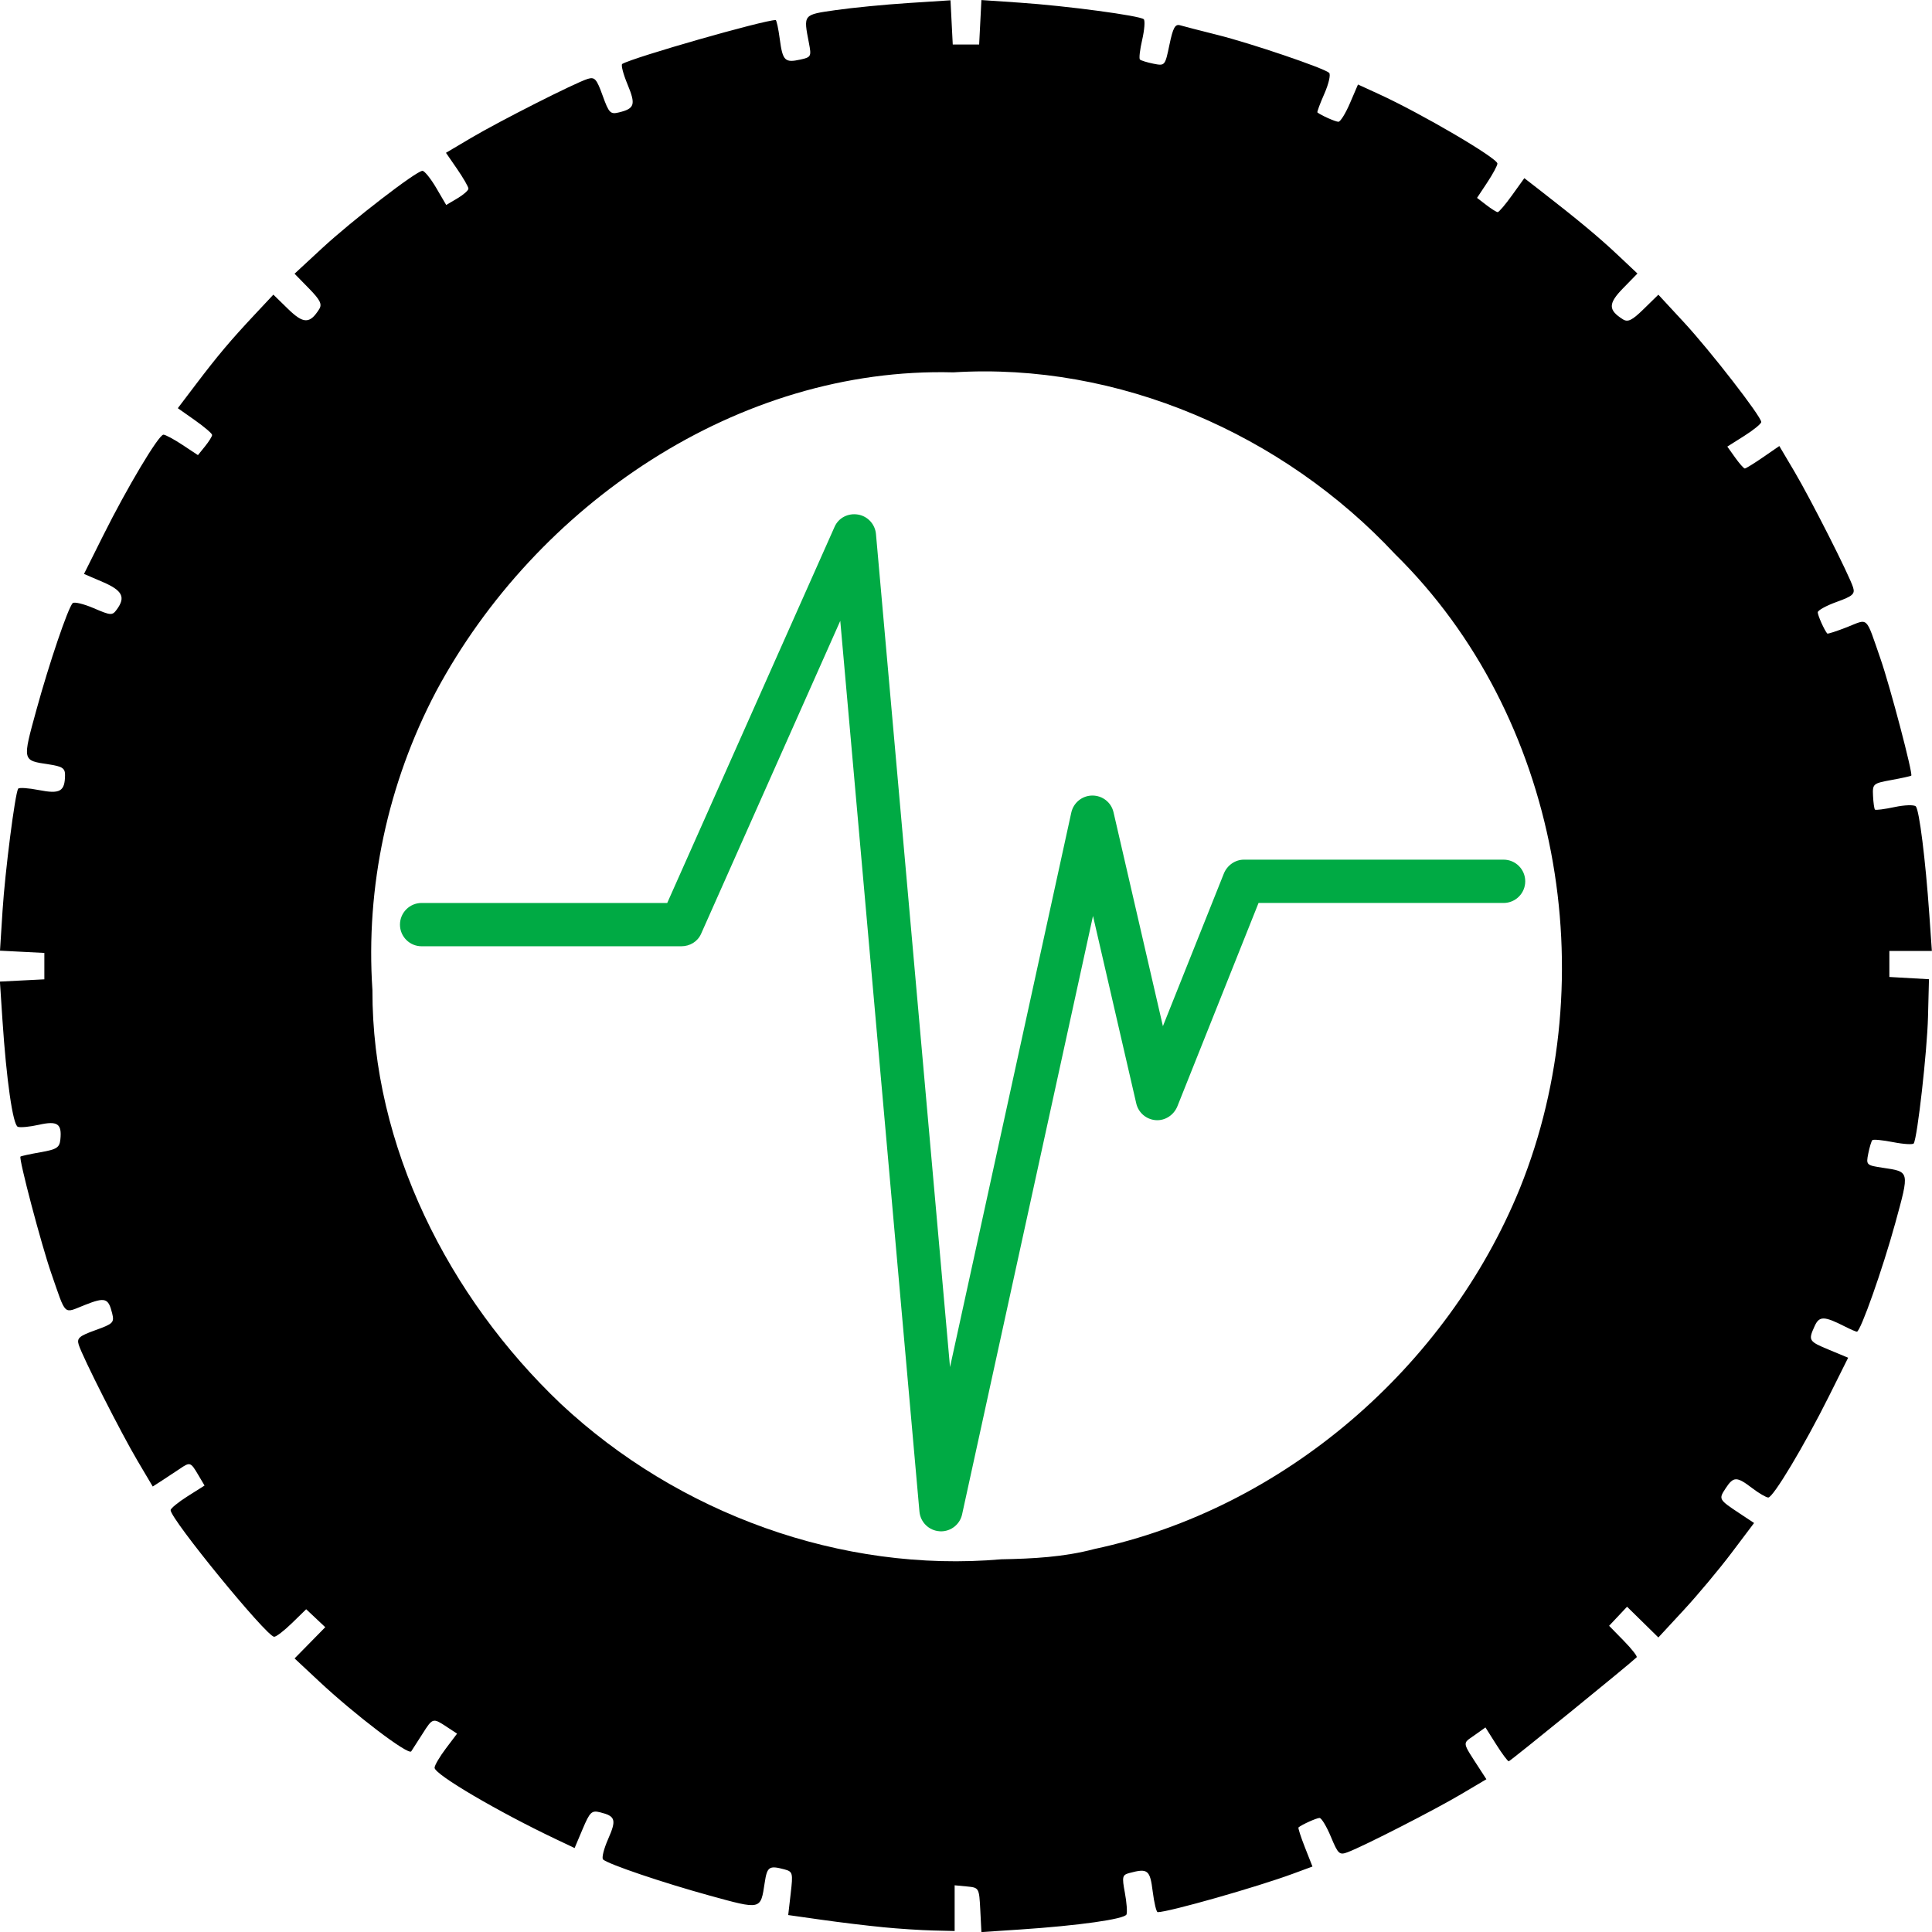 <svg height="48" width="48" xmlns="http://www.w3.org/2000/svg"><path d="m27.184 38.486c4.712-1.003 8.768-4.521 10.577-8.962 2.12-5.255.98-11.745-3.099-15.755-2.784-2.984-6.878-4.773-10.976-4.518-5.357-.144-10.376 3.3-12.856 7.936-1.194 2.272-1.75 4.85-1.577 7.412-.012 3.88 1.899 7.636 4.68 10.279 2.908 2.72 6.965 4.209 10.946 3.862.775-.014 1.554-.054 2.306-.254zm-5.244 9.395c-.386-.037-1.075-.12-1.53-.185l-.827-.117.062-.538c.059-.509.051-.541-.156-.597-.382-.102-.43-.069-.491.337-.102.673-.08.668-1.372.313-1.155-.318-2.503-.774-2.642-.895-.04-.035.017-.264.126-.511.21-.475.182-.567-.197-.661-.214-.053-.256-.013-.437.414l-.2.473-.453-.215c-1.456-.691-3.03-1.617-3.026-1.78.001-.061.128-.276.281-.479l.278-.368-.258-.17c-.343-.226-.349-.224-.601.174-.12.19-.246.386-.28.436-.07.104-1.399-.907-2.297-1.747l-.601-.562.381-.388.381-.388-.237-.223-.237-.223-.354.345c-.195.19-.394.343-.443.339-.194-.014-2.572-2.923-2.571-3.146 0-.043.19-.198.422-.345l.421-.266-.161-.272c-.184-.312-.201-.317-.451-.146-.102.069-.295.197-.43.284l-.245.158-.376-.635c-.414-.699-1.369-2.584-1.463-2.887-.051-.164.01-.217.416-.363.44-.158.471-.189.415-.417-.095-.384-.173-.408-.68-.208-.544.214-.454.299-.833-.787-.246-.706-.814-2.859-.765-2.9.016-.014.24-.063.498-.108.404-.071.472-.115.493-.317.041-.392-.071-.469-.534-.365-.226.051-.462.073-.523.05-.123-.047-.283-1.161-.382-2.653l-.063-.955.552-.028.552-.028v-.328-.328l-.551-.028-.551-.028.064-1.002c.062-.963.309-2.896.387-3.022.021-.033.253-.018.517.034.523.103.645.034.648-.373.001-.17-.067-.215-.404-.266-.664-.1-.658-.075-.305-1.361.319-1.16.775-2.503.897-2.643.035-.04.27.015.522.123.433.186.464.187.577.032.224-.306.139-.471-.348-.681l-.468-.201.478-.957c.599-1.199 1.378-2.503 1.496-2.503.049 0 .262.114.473.254l.384.254.176-.218c.097-.12.176-.247.176-.283 0-.036-.192-.2-.426-.365l-.426-.3.443-.584c.55-.725.867-1.101 1.464-1.738l.467-.499.365.356c.382.373.541.374.773.005.078-.124.027-.228-.257-.518l-.355-.363.684-.633c.746-.691 2.344-1.923 2.494-1.923.051 0 .205.191.342.424l.248.424.276-.163c.152-.09.276-.199.276-.243 0-.044-.126-.262-.279-.485l-.279-.405.63-.373c.704-.416 2.581-1.367 2.891-1.463.174-.054.222-.001.371.414.157.435.192.471.408.418.39-.096.419-.193.211-.695-.108-.259-.167-.488-.131-.509.278-.164 3.515-1.09 3.811-1.09.022 0 .068.212.102.47.072.542.126.596.511.512.267-.059.278-.079.215-.405-.14-.725-.154-.707.669-.825.412-.059 1.221-.138 1.798-.175l1.049-.068.028.549.028.549h.328.328l.028-.552.028-.552.955.065c1.157.078 2.991.324 3.079.412.035.035.017.264-.039.509-.057.245-.082.465-.057.491.025.025.176.072.335.104.287.057.29.054.399-.471.088-.424.141-.52.266-.483.086.025.505.134.93.24.835.209 2.642.823 2.771.941.043.04-.01.273-.118.518-.108.245-.186.455-.173.466.091.073.449.232.522.232.049 0 .178-.208.287-.463l.199-.463.517.237c1.057.484 2.947 1.592 2.947 1.727 0 .049-.114.261-.253.471l-.253.382.229.176c.126.097.254.177.284.178.03.001.191-.188.358-.421l.304-.423.391.303c.931.723 1.453 1.156 1.92 1.596l.499.47-.356.365c-.373.382-.374.541-.005.773.124.078.228.027.518-.257l.363-.355.633.684c.659.712 1.923 2.342 1.923 2.479-0.0.043-.19.199-.422.345l-.421.266.194.272c.107.15.215.272.241.272.026 0 .229-.126.452-.279l.405-.279.373.63c.411.695 1.366 2.58 1.46 2.882.051.164-.009.217-.409.361-.258.093-.469.209-.469.259 0 .076.16.436.235.526.012.015.234-.057.494-.159.541-.213.453-.297.83.788.239.688.811 2.862.764 2.902-.015.013-.238.062-.496.109-.454.083-.468.095-.454.393.008.169.03.323.048.342.018.018.237-.01.486-.063.249-.053.487-.061.529-.017.086.09.24 1.319.335 2.679l.064.913h-.528-.528v.323.323l.492.028.492.028-.024.936c-.022.857-.263 2.994-.354 3.143-.021.034-.252.02-.512-.031-.26-.051-.493-.074-.517-.05-.024.024-.069.174-.101.333-.057.283-.048.292.358.353.676.101.669.073.313 1.374-.313 1.14-.864 2.699-.954 2.699-.025 0-.158-.058-.298-.129-.518-.263-.636-.265-.752-.009-.162.356-.15.377.362.589l.471.196-.481.964c-.61 1.222-1.382 2.509-1.503 2.509-.051 0-.232-.105-.401-.234-.385-.294-.464-.293-.662.01-.174.266-.169.275.354.621l.356.236-.558.74c-.307.407-.842 1.047-1.189 1.422l-.631.682-.389-.382-.389-.382-.223.237-.223.237.363.371c.2.204.344.389.322.411-.181.176-3.142 2.583-3.178 2.584-.026 0-.167-.188-.313-.42l-.266-.421-.277.197c-.302.215-.314.14.141.845l.159.245-.635.376c-.655.388-2.404 1.282-2.806 1.435-.211.08-.242.052-.422-.381-.107-.257-.234-.468-.282-.468-.073 0-.434.162-.523.235-.015.012.057.236.16.497l.187.475-.488.18c-.9.332-3.075.95-3.357.954-.033 0-.088-.231-.124-.514-.067-.538-.122-.581-.576-.46-.181.048-.19.09-.116.489.045.24.063.484.041.541-.045.116-1.191.278-2.65.375l-.955.063-.028-.552c-.028-.547-.031-.552-.333-.581l-.304-.029v.568.568l-.538-.013c-.296-.007-.855-.043-1.241-.081z" stroke-width=".094"/><path d="m37.356 21.358h-6.452c-.22 0-.418.144-.499.348l-1.513 3.789-1.227-5.315c-.057-.245-.274-.416-.527-.415-.252.002-.468.178-.522.423l-3.013 13.777-1.84-20.698c-.022-.244-.206-.443-.447-.483-.242-.04-.48.078-.58.302l-4.159 9.348h-6.102c-.297 0-.538.241-.538.538 0 .297.241.538.538.538h6.452c.212 0 .405-.115.491-.309l3.458-7.776 1.967 22.129c.023.265.237.473.501.49.012.001.023.002.034.002.251 0 .471-.174.525-.422l3.252-14.868 1.075 4.659c.053.229.248.397.483.415.236.018.453-.129.54-.347l2.015-5.049h6.088c.297 0 .538-.241.538-.538-0-.297-.241-.538-.538-.538z" fill="#0a4" stroke-width=".055"/></svg>